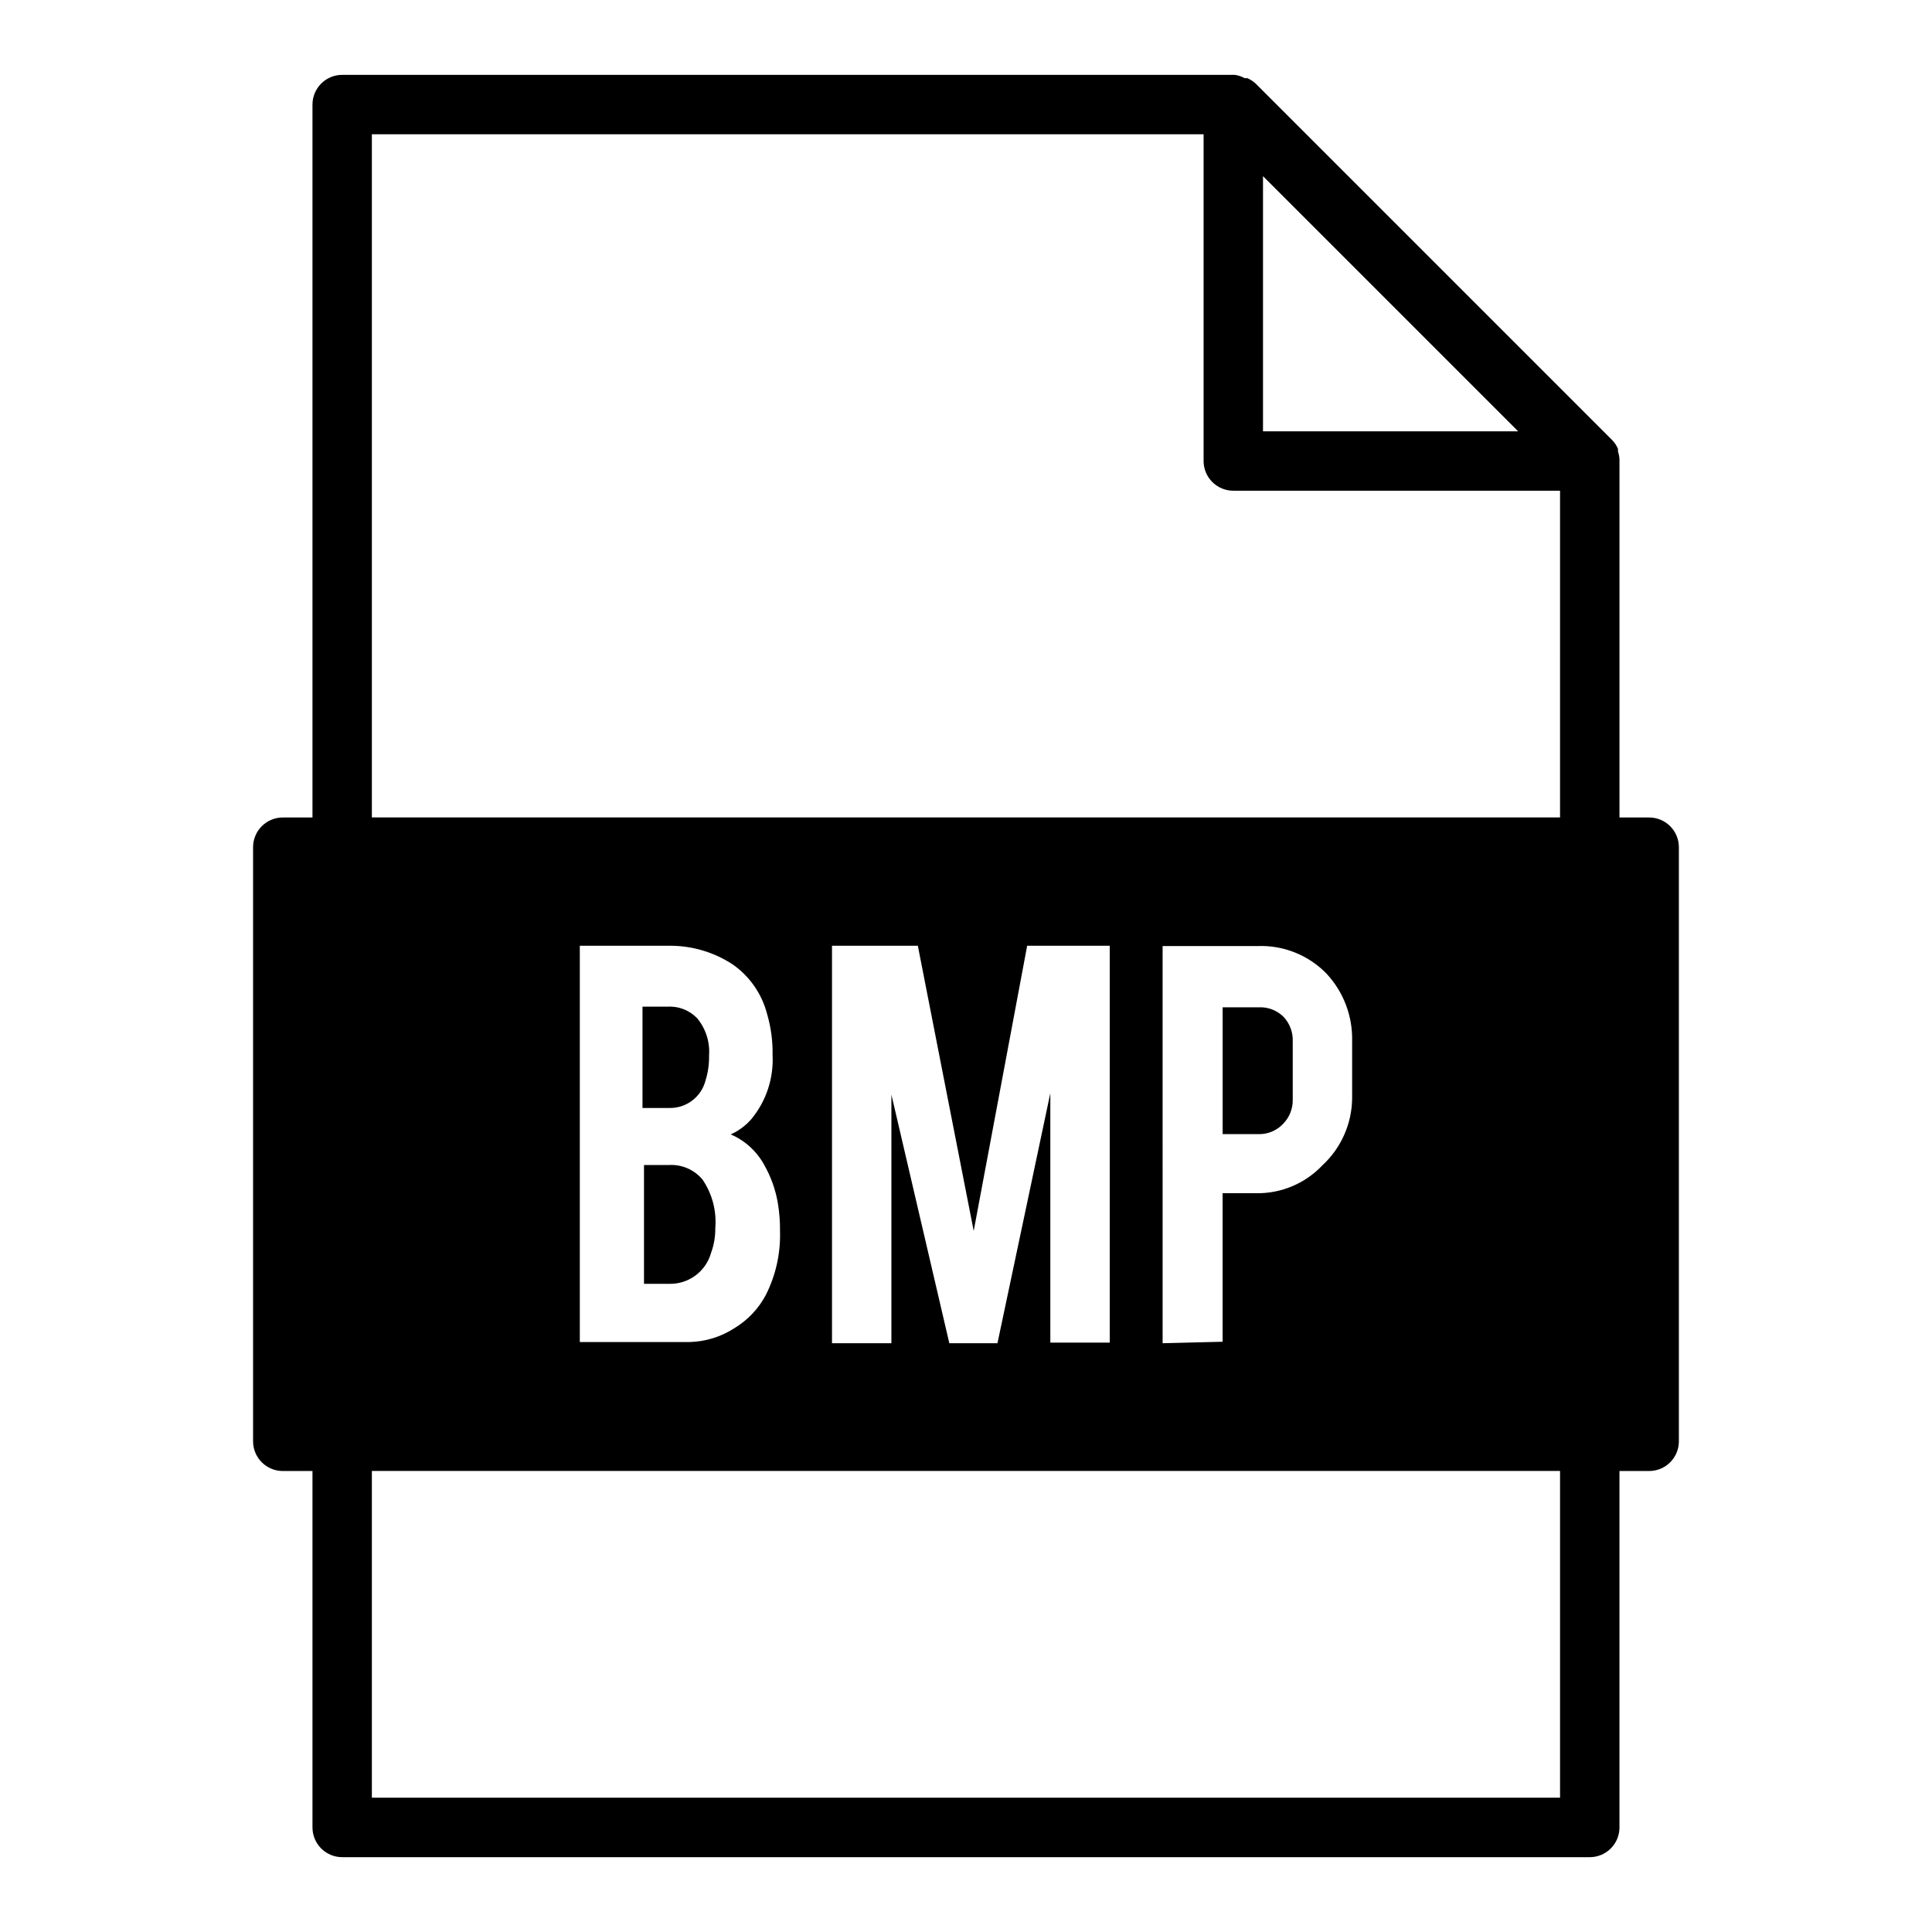 <?xml version="1.0" encoding="UTF-8"?>
<!-- Uploaded to: SVG Repo, www.svgrepo.com, Generator: SVG Repo Mixer Tools -->
<svg fill="#000000" width="800px" height="800px" version="1.1" viewBox="144 144 512 512" xmlns="http://www.w3.org/2000/svg">
 <g>
  <path d="m321.28 452.74h-6.613v31.488h6.613c5.188 0.148 9.805-3.266 11.18-8.266 0.762-2.094 1.133-4.309 1.102-6.535 0.371-4.539-0.824-9.066-3.387-12.832-2.188-2.621-5.484-4.051-8.895-3.856z"/>
  <path d="m330.96 430.38c0.672-2.137 0.992-4.371 0.945-6.609 0.277-3.59-0.852-7.148-3.148-9.922-2.043-2.133-4.926-3.258-7.875-3.07h-6.613v26.844h7.008c4.523 0.148 8.547-2.859 9.684-7.242z"/>
  <path d="m483.99 441.88c1.707-1.711 2.644-4.043 2.598-6.457v-15.352c0.113-2.441-0.766-4.828-2.438-6.609-1.758-1.727-4.156-2.641-6.613-2.519h-9.527v33.613h9.527c2.43 0.055 4.773-0.918 6.453-2.676z"/>
  <path d="m581.05 360.64h-7.871v-94.461-0.473c-0.039-0.699-0.172-1.387-0.395-2.047v-0.711c-0.363-0.84-0.867-1.613-1.496-2.281l-94.465-94.465c-0.668-0.629-1.438-1.133-2.281-1.496h-0.707c-0.785-0.43-1.637-0.723-2.519-0.867h-236.63c-4.348 0-7.875 3.527-7.875 7.875v188.93h-7.871c-4.348 0-7.871 3.527-7.871 7.875v157.44c0 2.09 0.828 4.09 2.305 5.566s3.481 2.309 5.566 2.309h7.871v94.465c0 2.086 0.832 4.09 2.309 5.566 1.477 1.473 3.477 2.305 5.566 2.305h330.62c2.086 0 4.09-0.832 5.566-2.305 1.477-1.477 2.305-3.481 2.305-5.566v-94.465h7.871c2.09 0 4.09-0.832 5.566-2.309 1.477-1.477 2.305-3.477 2.305-5.566v-157.44c0-2.09-0.828-4.09-2.305-5.566-1.477-1.477-3.477-2.309-5.566-2.309zm-102.34-169.96 67.621 67.621h-67.621zm78.719 429.73h-314.88v-86.59h314.88zm-210.89-167.67c1.801 3.172 3.027 6.637 3.621 10.234 0.398 2.418 0.582 4.867 0.551 7.32 0.176 5.867-1.121 11.688-3.777 16.922-1.918 3.606-4.773 6.625-8.266 8.738-3.566 2.324-7.711 3.602-11.965 3.703h-29.047v-105.02h23.617-0.004c6.012-0.066 11.902 1.66 16.926 4.961 4.457 3.125 7.664 7.727 9.055 12.988 1.055 3.574 1.559 7.293 1.492 11.02 0.309 6.141-1.684 12.176-5.586 16.926-1.516 1.754-3.394 3.152-5.512 4.094 3.789 1.629 6.922 4.484 8.895 8.109zm61.797 47.23h-12.754l-15.352-65.891v65.891h-15.742v-105.33h22.75l14.801 75.57 14.168-75.57h21.883v105.17h-15.742v-66.125zm43.77 0-0.004-105.25h25.035c6.906-0.305 13.609 2.359 18.422 7.324 4.481 4.824 6.91 11.203 6.769 17.789v15.273c-0.078 6.734-2.926 13.141-7.875 17.711-4.551 4.82-10.922 7.508-17.555 7.398h-8.895v39.359zm105.32-139.34h-314.88v-181.05h220.42v86.594c0 2.086 0.828 4.09 2.305 5.566 1.477 1.473 3.477 2.305 5.566 2.305h86.59z"/>
 </g>
</svg>